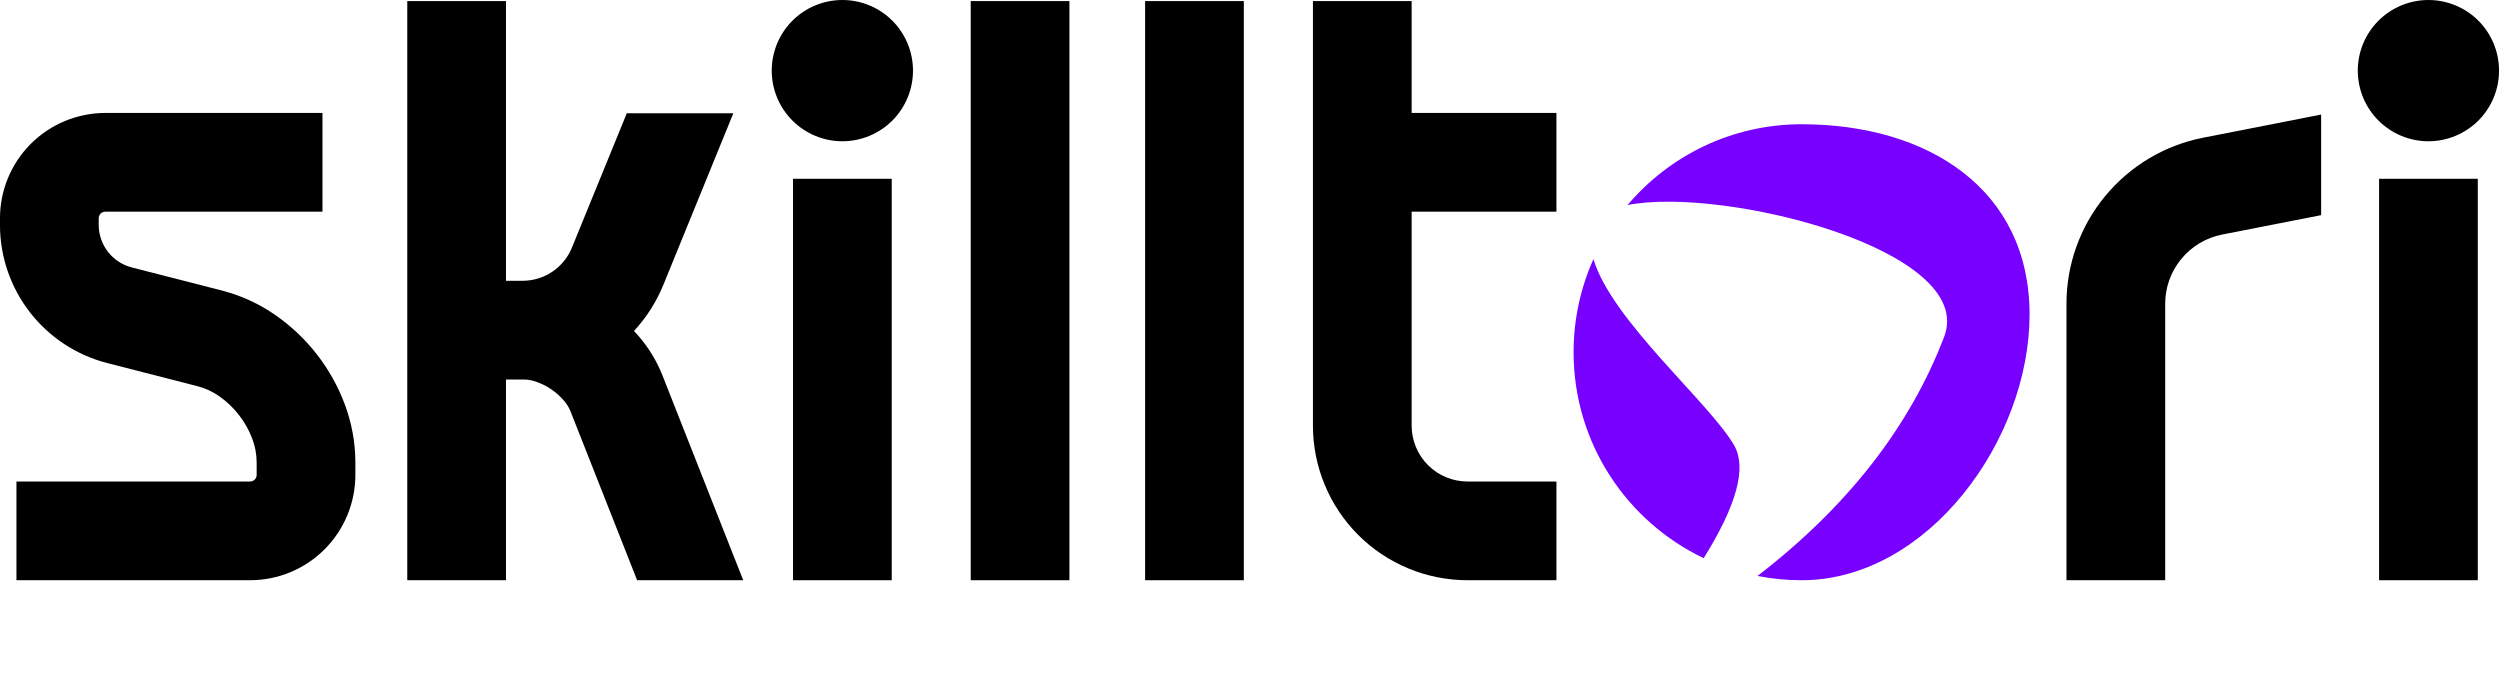 <?xml version="1.0" encoding="UTF-8" standalone="no"?>
<!-- Generator: Gravit.io -->

<svg
   style="isolation:isolate"
   viewBox="130 146.835 759.75 210.75"
   width="1013"
   height="281"
   version="1.1"
   id="svg13"
   sodipodi:docname="logo-skilltori.svg"
   inkscape:version="1.4.2 (f4327f4, 2025-05-13)"
   inkscape:export-filename="logo-skilltori.png"
   inkscape:export-xdpi="96"
   inkscape:export-ydpi="96"
   xmlns:inkscape="http://www.inkscape.org/namespaces/inkscape"
   xmlns:sodipodi="http://sodipodi.sourceforge.net/DTD/sodipodi-0.dtd"
   xmlns="http://www.w3.org/2000/svg"
   xmlns:svg="http://www.w3.org/2000/svg"
   xmlns:rdf="http://www.w3.org/1999/02/22-rdf-syntax-ns#"
   xmlns:cc="http://creativecommons.org/ns#"
   xmlns:dc="http://purl.org/dc/elements/1.1/">
  <title
     id="title13">Skilltori Logo</title>
  <defs
     id="defs13" />
  <sodipodi:namedview
     id="namedview13"
     pagecolor="#505050"
     bordercolor="#eeeeee"
     borderopacity="1"
     inkscape:showpageshadow="0"
     inkscape:pageopacity="0"
     inkscape:pagecheckerboard="0"
     inkscape:deskcolor="#505050"
     inkscape:document-units="pt"
     inkscape:zoom="0.43772877"
     inkscape:cx="286.70722"
     inkscape:cy="145.067"
     inkscape:window-width="1920"
     inkscape:window-height="991"
     inkscape:window-x="-9"
     inkscape:window-y="-9"
     inkscape:window-maximized="1"
     inkscape:current-layer="svg13" />
  <path
     d="m 213,181.165 h 15 v 30 h -15 -51 c 0,0 0,0 0,0 -0.53,0 -1.04,0.22 -1.42,0.59 -0.37,0.37 -0.58,0.88 -0.58,1.41 0,0 0,0 0,0 v 2 c 0,2.97 0.98,5.85 2.8,8.19 1.82,2.34 4.36,4.01 7.23,4.75 l 27.64,7.08 0.15,0.04 0.04,0.02 c 5.73,1.52 11.14,4.04 15.98,7.45 4.75,3.31 8.96,7.32 12.5,11.89 3.55,4.56 6.38,9.63 8.41,15.04 2.1,5.58 3.2,11.48 3.25,17.44 0,0.01 0,0.02 0,0.03 v 0.07 4 c 0,0 0,0 0,0 0,8.49 -3.38,16.63 -9.38,22.63 -6,6 -14.14,9.37 -22.62,9.37 0,0 0,0 0,0 h -56 -15 v -30 h 15 56 c 0,0 0,0 0,0 0.53,0 1.04,-0.21 1.41,-0.58 0.38,-0.38 0.59,-0.89 0.59,-1.42 0,0 0,0 0,0 v -3.94 c -0.02,-2.4 -0.47,-4.78 -1.32,-7.03 -0.97,-2.6 -2.34,-5.04 -4.05,-7.22 -1.69,-2.2 -3.71,-4.13 -5.99,-5.71 -1.96,-1.39 -4.16,-2.41 -6.48,-3.03 l -27.57,-7.07 c -9.33,-2.39 -17.6,-7.82 -23.49,-15.42 -5.9,-7.6 -9.11,-16.95 -9.1,-26.58 v -2 c 0,0 0,0 0,0 0,-8.48 3.37,-16.62 9.37,-22.62 6,-6 14.14,-9.37 22.63,-9.38 0,0 0,0 0,0 z"
     fill="#000000"
     id="path1" />
  <path
     d="m 323.623,323.165 -20.253,-51.35 c -0.48,-1.17 -1.15,-2.26 -1.99,-3.22 -1.12,-1.31 -2.42,-2.48 -3.85,-3.45 -1.43,-0.97 -2.99,-1.75 -4.63,-2.31 -1.19,-0.43 -2.44,-0.65 -3.71,-0.67 h -0.38 v 0 h -5.04 v 46 15 h -30 v -15 -146 -15 h 30 v 15 70 h 5.04 c 0,0 0,0 0,0 3.22,0 6.36,-0.96 9.03,-2.75 2.67,-1.79 4.75,-4.34 5.96,-7.32 0,0 0,0 0,0 l 16.684,-40.847 h 32.38 l -21.284,52.187 c 0,0 0,0 0,0 -2.11,5.16 -5.12,9.89 -8.91,13.97 0.5,0.53 0.99,1.08 1.46,1.63 2.97,3.45 5.36,7.36 7.07,11.58 0.01,0.04 0.03,0.07 0.04,0.11 l 0.02,0.04 20.46,51.9 4.147,10.5 z"
     fill="#000000"
     id="path2" />
  <path
     d="m 223.11,244.855 0.05,0.01 0.02,0.01 -0.2,-0.06 0.03,0.01 c 0.04,0.01 0.07,0.02 0.1,0.03 z"
     fill="#000000"
     id="path3" />
  <path
     d="m 401,308.165 v 15 h -30 v -15 -92 -15 h 30 v 15 z"
     fill="#000000"
     id="path4" />
  <path
     d="m 835.395,181.641 -14.285,2.814 -21.55,4.22 c -0.01,0 -0.01,0 -0.01,0 -11.7,2.3 -22.25,8.59 -29.83,17.8 -7.58,9.2 -11.73,20.77 -11.72,32.69 v 69 15 h 30 v -15 -69 c 0,0 0,0 0,0 0,-4.97 1.72,-9.79 4.89,-13.63 3.15,-3.84 7.55,-6.46 12.43,-7.42 l 21.56,-4.23 8.515,-1.665 z"
     fill="#000000"
     id="path5" />
  <path
     d="m 883,308.165 v 15 h -30 v -15 -92 -15 h 30 v 15 z"
     fill="#000000"
     id="path6" />
  <path
     d="m 455,308.165 v 15 h -30 v -15 -146 -15 h 30 v 15 z"
     fill="#000000"
     id="path8" />
  <path
     d="m 508,308.165 v 15 h -30 v -15 -146 -15 h 30 v 15 z"
     fill="#000000"
     id="path9" />
  <path
     d="m 529,186.165 v -24 -15 h 30 v 15 19 h 29 15 v 30 h -15 -29 v 65 c 0,4.51 1.79,8.84 4.97,12.03 3.19,3.18 7.52,4.97 12.03,4.97 h 12 15 v 30 h -15 -12 c 0,0 0,0 0,0 -12.46,0 -24.43,-4.95 -33.24,-13.76 -8.81,-8.81 -13.76,-20.77 -13.76,-33.23 0,0 0,-0.01 0,-0.01 v -70 z"
     fill="#000000"
     id="path10" />
  <path
     d="m 614.247,225.578 c -3.876,8.644 -6.032,18.223 -6.032,28.302 0,27.593 16.165,51.44 39.533,62.58 q 15.079,-24.148 9.265,-34.271 c -7.398,-12.88 -37.241,-37.984 -42.766,-56.611 z m 10.367,-16.429 c 12.708,-15.018 31.692,-24.555 52.886,-24.555 38.24,0 69.286,19.594 69.286,57.834 0,38.239 -31.046,80.737 -69.286,80.737 -4.581,0 -9.059,-0.445 -13.392,-1.295 q 40.973,-31.568 56.707,-72.644 c 10.152,-26.503 -67.23,-45.834 -96.201,-40.077 z"
     fill-rule="evenodd"
     fill="#7700ff"
     id="path11" />
  <path
     d="m 364.53,168.295 c 0,-5.69 2.26,-11.15 6.29,-15.18 4.02,-4.02 9.49,-6.28 15.18,-6.28 5.69,0 11.15,2.26 15.18,6.28 4.02,4.03 6.28,9.49 6.28,15.18 0,5.69 -2.26,11.16 -6.28,15.18 -4.03,4.02 -9.49,6.29 -15.18,6.29 -5.69,0 -11.16,-2.27 -15.18,-6.29 -4.03,-4.02 -6.29,-9.49 -6.29,-15.18 z"
     fill="#000000"
     id="path12" />
  <path
     d="m 846.53,168.295 c 0,-5.69 2.26,-11.15 6.29,-15.18 4.02,-4.02 9.49,-6.28 15.18,-6.28 5.69,0 11.15,2.26 15.18,6.28 4.02,4.03 6.28,9.49 6.28,15.18 0,5.69 -2.26,11.16 -6.28,15.18 -4.03,4.02 -9.49,6.29 -15.18,6.29 -5.69,0 -11.16,-2.27 -15.18,-6.29 -4.03,-4.02 -6.29,-9.49 -6.29,-15.18 z"
     fill="#000000"
     id="path13" />
</svg>
